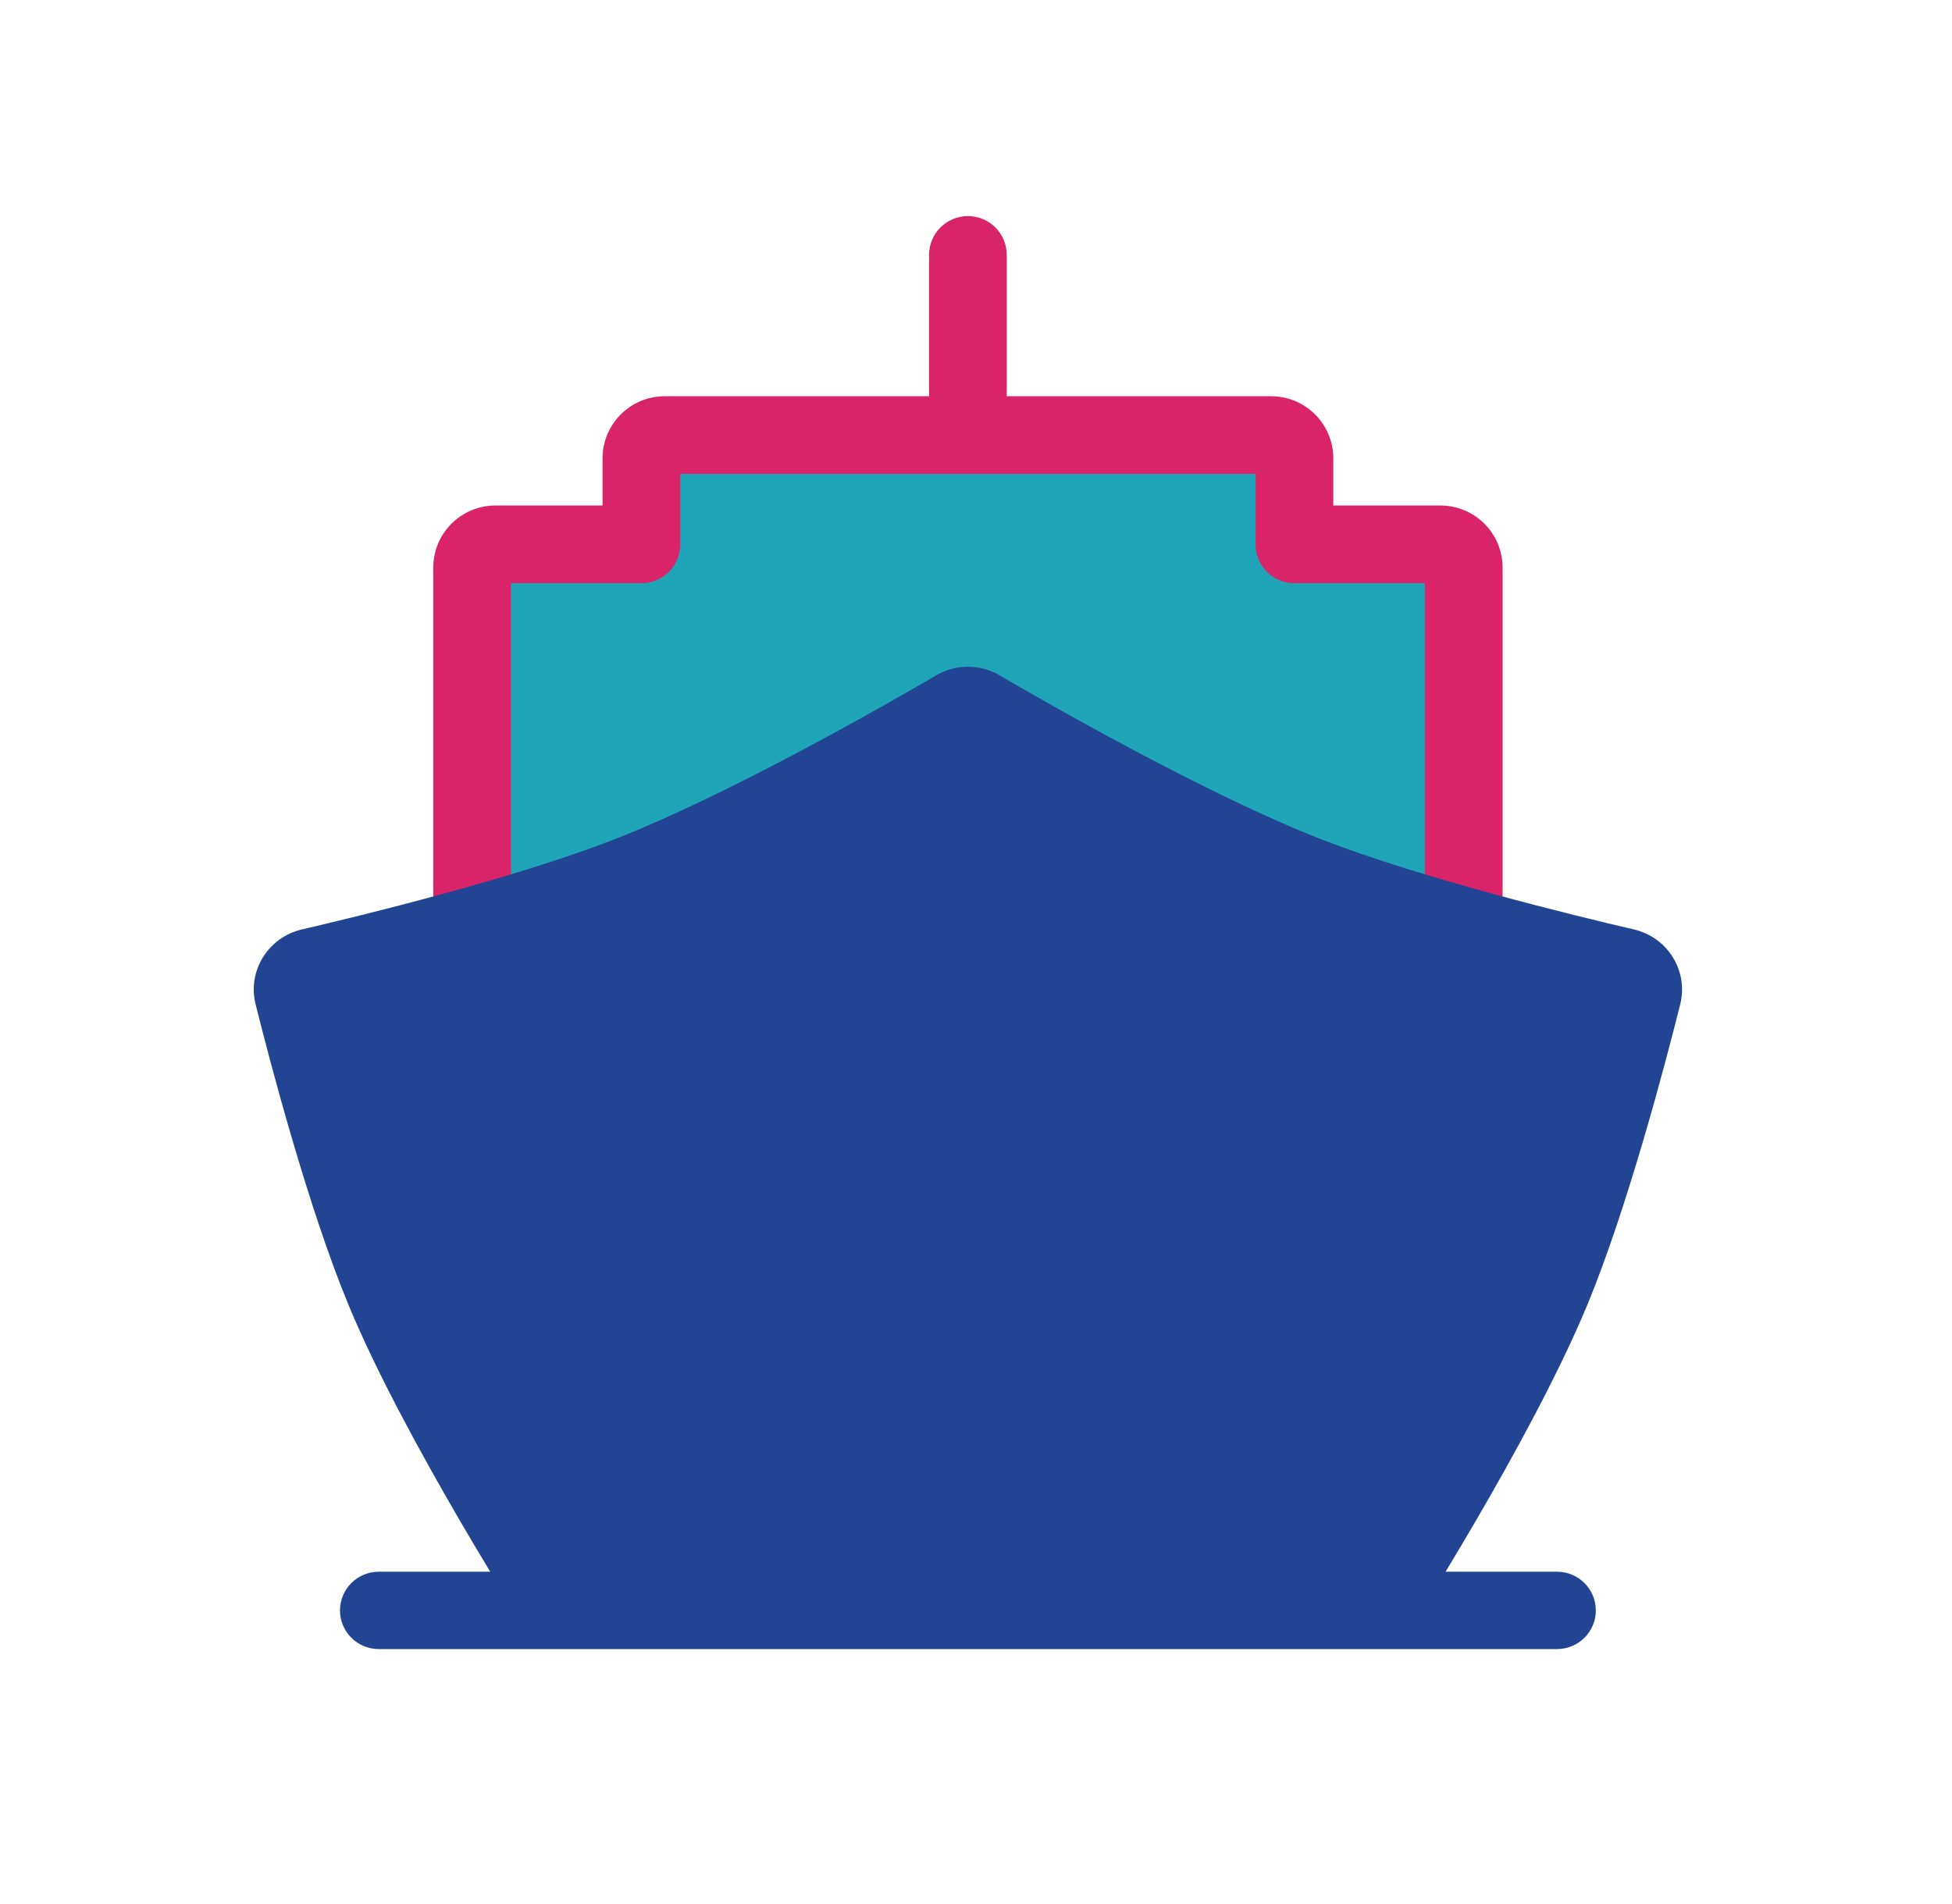 <svg xmlns="http://www.w3.org/2000/svg" width="41" height="40" viewBox="0 0 41 40" fill="none"><path d="M10.33 12.092V17.925V19.592H30.33V17.925V12.092H26.997V9.592H13.663V12.092H10.33Z" fill="#20A4B8"></path><path fill-rule="evenodd" clip-rule="evenodd" d="M28.005 9.63C28.005 8.909 27.42 8.324 26.698 8.324H13.962C13.241 8.324 12.656 8.909 12.656 9.63V10.62H10.406C9.684 10.62 9.1 11.204 9.1 11.926V19.14C9.1 19.591 9.465 19.956 9.916 19.956C10.367 19.956 10.732 19.591 10.732 19.14V12.252H13.472C13.923 12.252 14.289 11.887 14.289 11.436V9.956H26.372V11.436C26.372 11.887 26.737 12.252 27.188 12.252H29.928V19.14C29.928 19.591 30.294 19.956 30.744 19.956C31.195 19.956 31.561 19.591 31.561 19.14V11.926C31.561 11.204 30.976 10.62 30.255 10.62H28.005V9.63Z" fill="#DA246A"></path><path d="M19.666 14.187C20.077 13.947 20.583 13.947 20.994 14.187C21.95 14.747 25.343 16.695 27.77 17.639C29.87 18.457 33.092 19.241 34.319 19.526C35.02 19.689 35.469 20.389 35.291 21.101C35 22.264 34.19 25.368 33.329 27.44C32.734 28.87 31.793 30.584 31.015 31.921C30.78 32.324 30.558 32.696 30.363 33.019H32.703C33.154 33.019 33.519 33.383 33.519 33.832C33.519 34.281 33.154 34.644 32.703 34.644H7.957C7.506 34.644 7.141 34.281 7.141 33.832C7.141 33.383 7.506 33.019 7.957 33.019H10.297C10.101 32.696 9.88 32.324 9.645 31.921C8.867 30.584 7.925 28.87 7.331 27.44C6.469 25.368 5.66 22.264 5.369 21.101C5.191 20.389 5.64 19.689 6.34 19.526C7.567 19.241 10.789 18.457 12.89 17.639C15.317 16.695 18.71 14.747 19.666 14.187Z" fill="#214593"></path><path fill-rule="evenodd" clip-rule="evenodd" d="M20.33 4.54C20.781 4.54 21.146 4.905 21.146 5.356V8.934C21.146 9.384 20.781 9.75 20.33 9.75C19.879 9.75 19.514 9.384 19.514 8.934V5.356C19.514 4.905 19.879 4.54 20.33 4.54Z" fill="#DA246A"></path></svg>